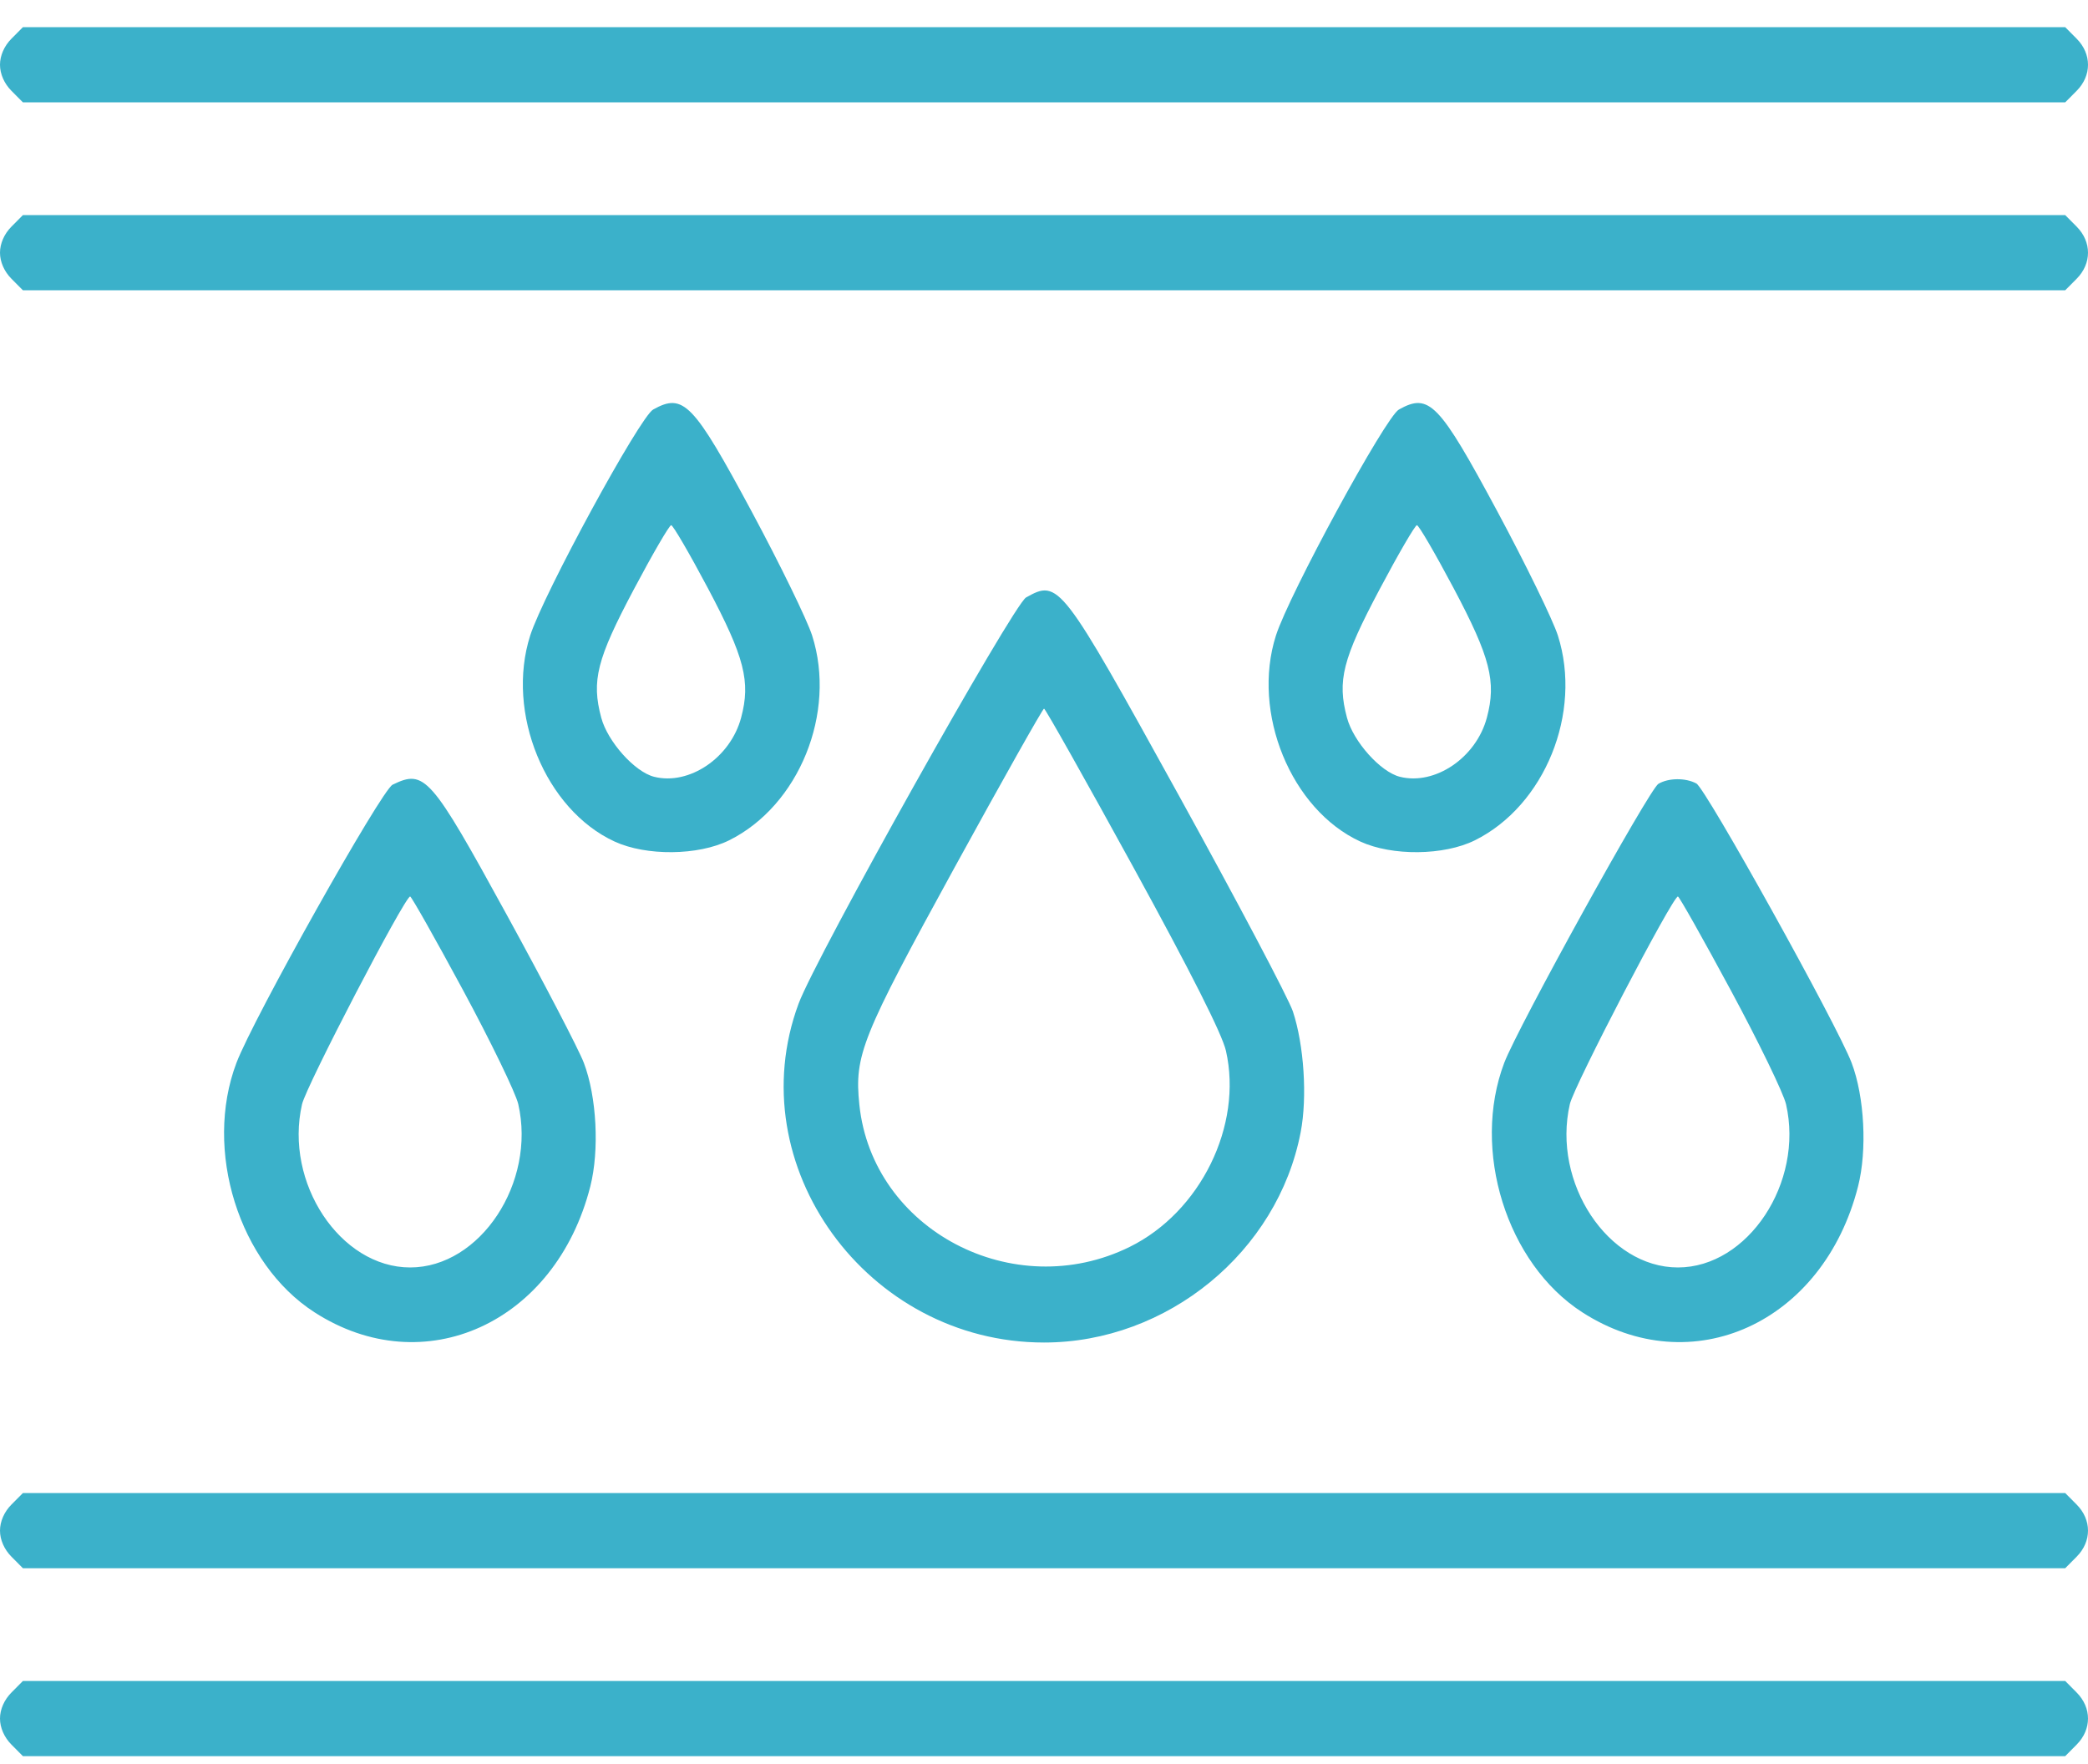 <?xml version="1.0" encoding="UTF-8"?> <svg xmlns="http://www.w3.org/2000/svg" width="58" height="49" viewBox="0 0 58 49" fill="none"> <path fill-rule="evenodd" clip-rule="evenodd" d="M0.318 1.075C0.117 1.277 0 1.545 0 1.799C0 2.053 0.117 2.321 0.318 2.523L0.636 2.843H29.001H57.367L57.685 2.523C58.105 2.099 58.105 1.499 57.685 1.075L57.367 0.755H29.001H0.636L0.318 1.075ZM0.318 6.295C0.117 6.497 0 6.765 0 7.019C0 7.273 0.117 7.541 0.318 7.743L0.636 8.063H29.001H57.367L57.685 7.743C58.105 7.319 58.105 6.719 57.685 6.295L57.367 5.975H29.001H0.636L0.318 6.295ZM18.144 11.375C17.771 11.583 15.094 16.505 14.727 17.655C14.044 19.798 15.146 22.487 17.071 23.375C17.953 23.782 19.395 23.767 20.252 23.342C22.196 22.378 23.243 19.798 22.56 17.655C22.423 17.224 21.667 15.674 20.88 14.209C19.257 11.189 18.984 10.906 18.144 11.375ZM38.859 11.375C38.487 11.583 35.809 16.505 35.442 17.655C34.759 19.798 35.861 22.487 37.786 23.375C38.668 23.782 40.11 23.767 40.967 23.342C42.911 22.378 43.958 19.798 43.275 17.655C43.138 17.224 42.382 15.674 41.595 14.209C39.972 11.189 39.699 10.906 38.859 11.375ZM19.666 16.342C20.682 18.258 20.855 18.933 20.587 19.934C20.29 21.047 19.145 21.823 18.168 21.576C17.63 21.44 16.878 20.599 16.701 19.935C16.426 18.907 16.578 18.309 17.606 16.372C18.126 15.391 18.593 14.588 18.644 14.588C18.694 14.588 19.154 15.377 19.666 16.342ZM40.381 16.342C41.397 18.258 41.57 18.933 41.302 19.934C41.005 21.047 39.86 21.823 38.883 21.576C38.345 21.44 37.593 20.599 37.416 19.935C37.141 18.907 37.293 18.309 38.321 16.372C38.841 15.391 39.308 14.588 39.359 14.588C39.409 14.588 39.869 15.377 40.381 16.342ZM28.503 16.595C28.145 16.795 22.661 26.585 22.182 27.881C20.519 32.373 24.083 37.291 29.001 37.291C32.423 37.291 35.493 34.775 36.13 31.448C36.317 30.477 36.223 29.03 35.914 28.095C35.795 27.736 34.365 25.03 32.737 22.08C29.471 16.166 29.411 16.087 28.503 16.595ZM31.48 24.085C33.078 27 33.948 28.724 34.054 29.188C34.526 31.264 33.348 33.664 31.38 34.635C28.153 36.226 24.232 34.164 23.871 30.685C23.729 29.311 23.928 28.817 26.522 24.085C27.85 21.664 28.966 19.683 29.001 19.683C29.037 19.683 30.152 21.664 31.48 24.085ZM10.906 21.796C10.595 21.947 7.038 28.283 6.568 29.523C5.65 31.945 6.635 35.097 8.734 36.45C11.78 38.414 15.432 36.749 16.397 32.957C16.653 31.95 16.576 30.465 16.218 29.523C16.081 29.159 15.115 27.305 14.072 25.402C11.963 21.552 11.796 21.363 10.906 21.796ZM46.067 21.772C45.815 21.92 42.157 28.54 41.784 29.523C40.866 31.945 41.851 35.097 43.95 36.45C46.995 38.414 50.647 36.749 51.612 32.957C51.869 31.95 51.792 30.465 51.434 29.523C51.039 28.479 47.385 21.905 47.122 21.763C46.823 21.602 46.35 21.605 46.067 21.772ZM12.863 27.505C13.635 28.937 14.325 30.361 14.396 30.668C14.896 32.851 13.338 35.206 11.393 35.206C9.45 35.206 7.89 32.851 8.39 30.672C8.507 30.163 11.244 24.904 11.393 24.902C11.429 24.902 12.09 26.073 12.863 27.505ZM48.079 27.51C48.852 28.944 49.542 30.367 49.612 30.672C50.112 32.851 48.552 35.206 46.609 35.206C44.664 35.206 43.106 32.851 43.607 30.668C43.725 30.155 46.461 24.901 46.609 24.902C46.645 24.903 47.306 26.076 48.079 27.51ZM0.318 41.792C0.117 41.994 0 42.262 0 42.516C0 42.77 0.117 43.038 0.318 43.24L0.636 43.56H29.001H57.367L57.685 43.24C58.105 42.816 58.105 42.216 57.685 41.792L57.367 41.472H29.001H0.636L0.318 41.792ZM0.318 47.013C0.117 47.215 0 47.482 0 47.736C0 47.99 0.117 48.258 0.318 48.46L0.636 48.78H29.001H57.367L57.685 48.46C58.105 48.036 58.105 47.436 57.685 47.013L57.367 46.692H29.001H0.636L0.318 47.013Z" fill="#3BB1CA"></path> </svg> 